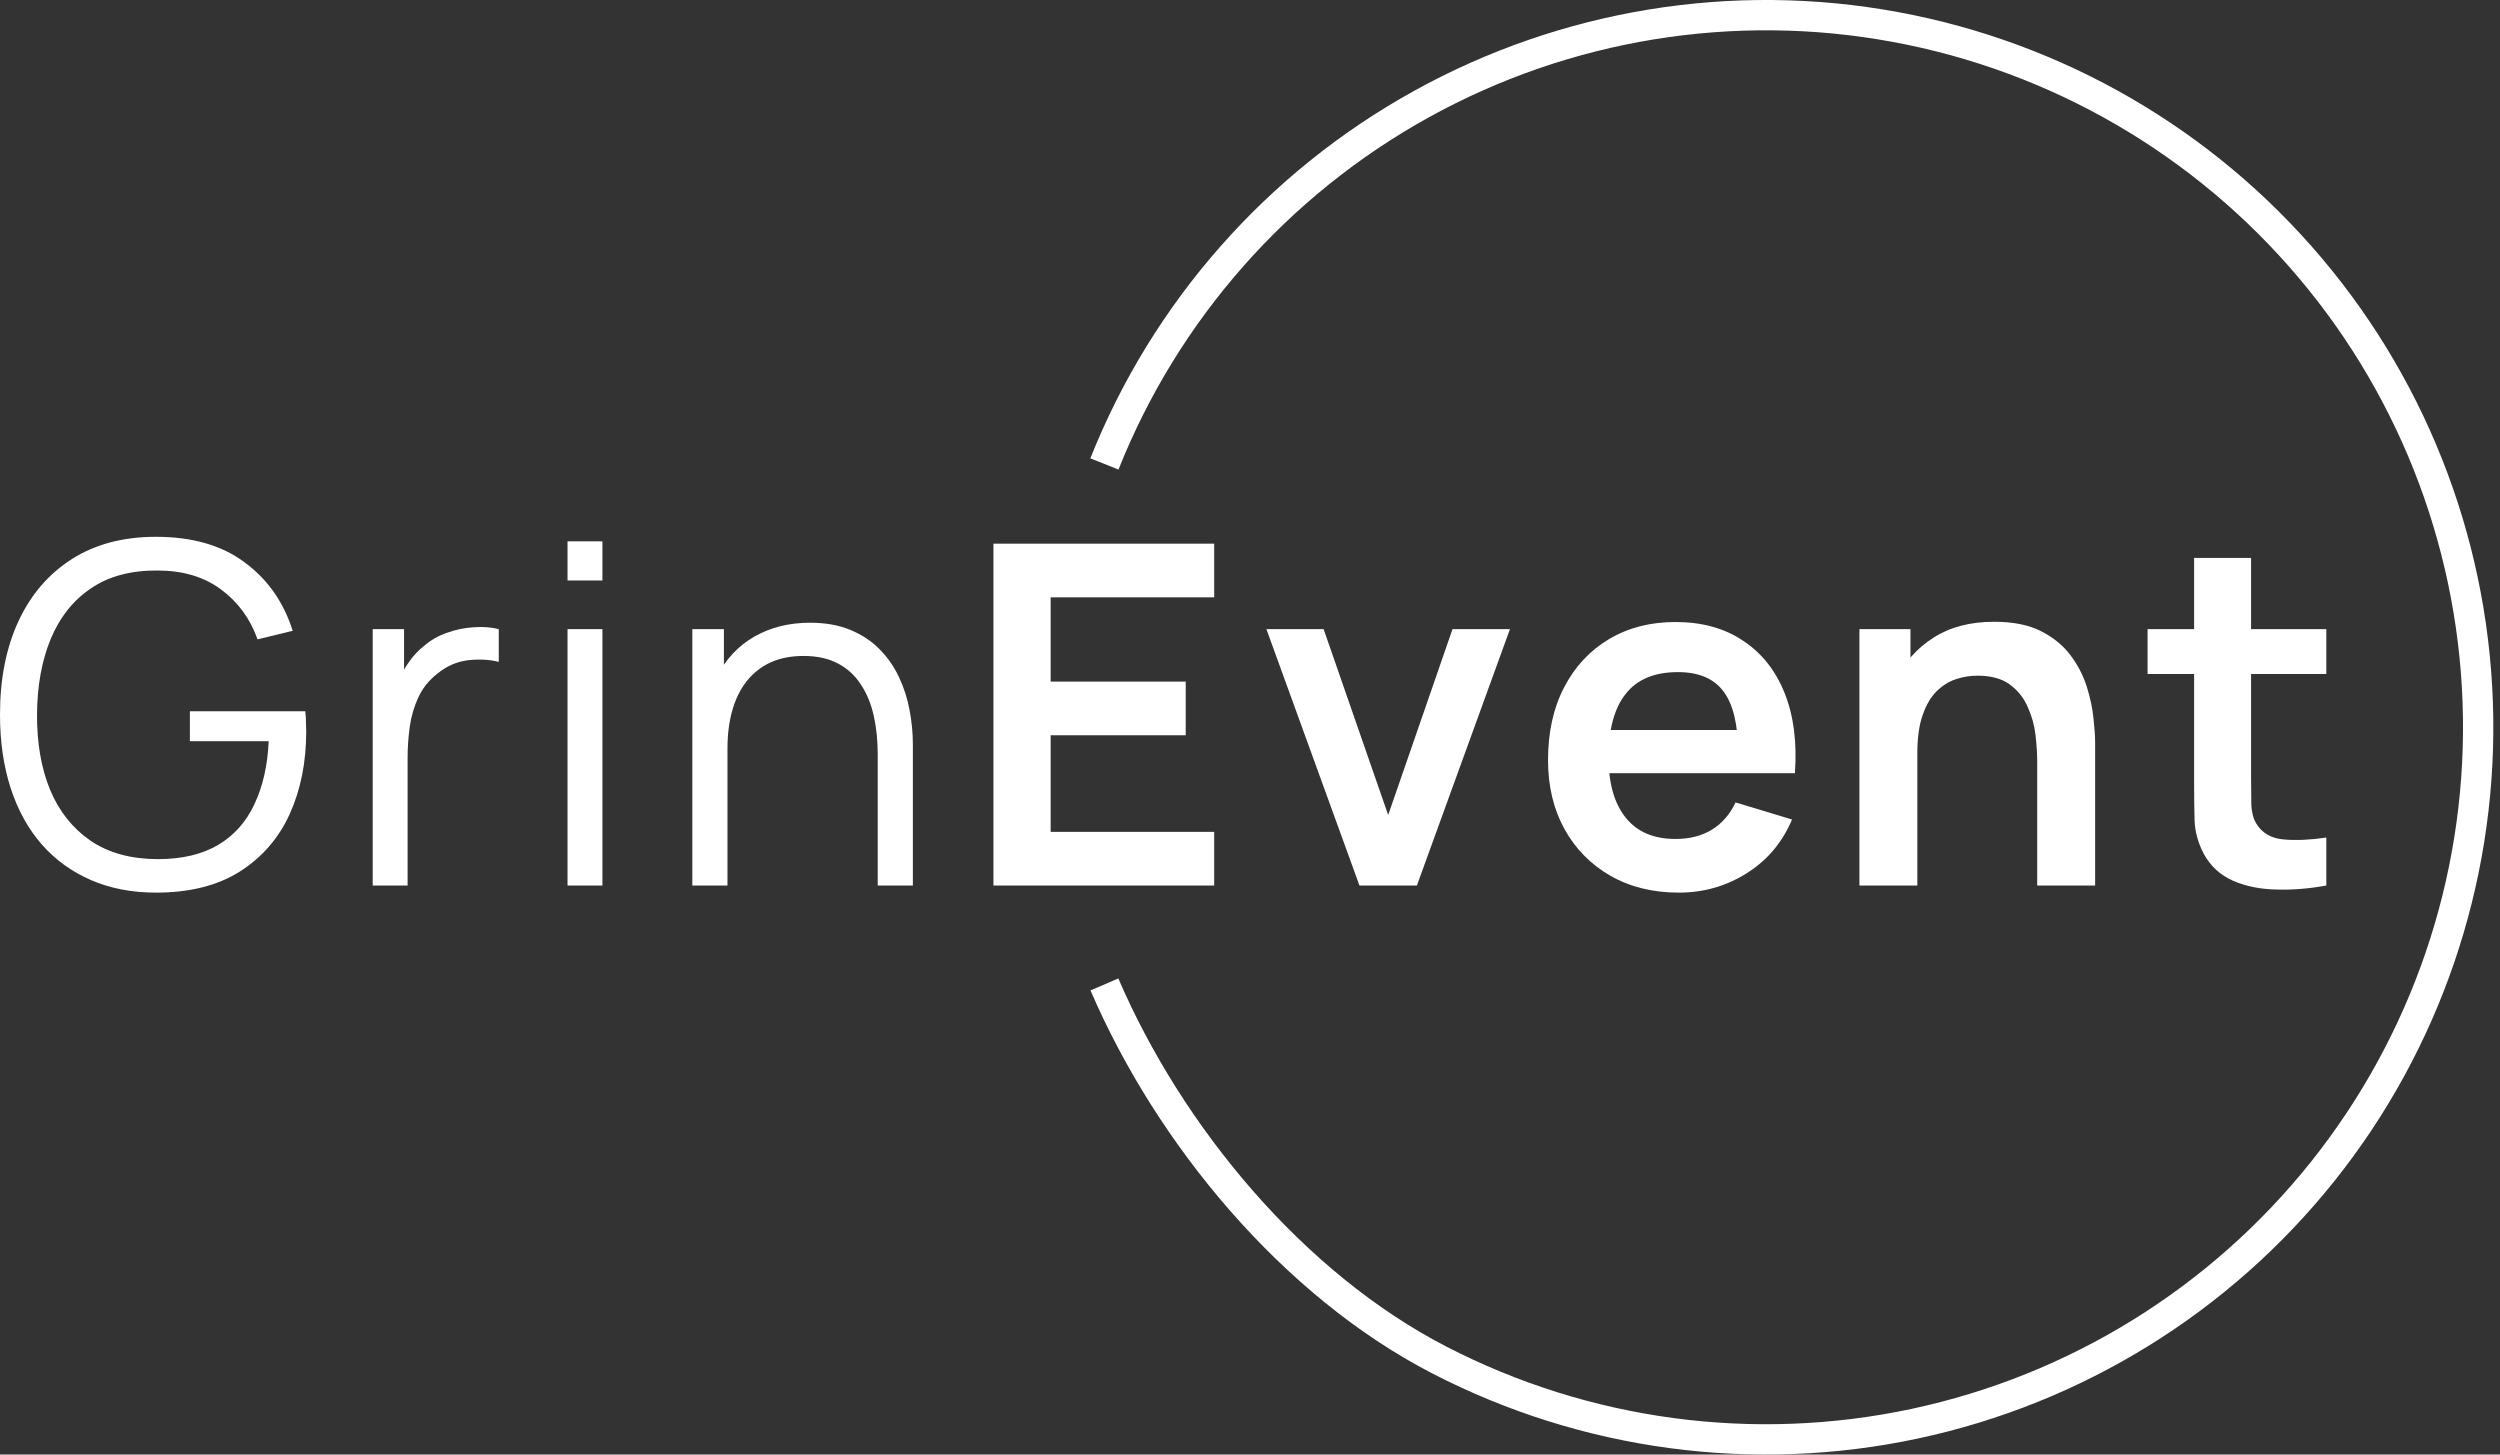 <?xml version="1.0" encoding="UTF-8"?> <svg xmlns="http://www.w3.org/2000/svg" viewBox="1917.5 2452 165 96" width="165" height="96" data-guides="{&quot;vertical&quot;:[],&quot;horizontal&quot;:[]}"><rect x="1917.5" y="2452" width="165" height="96" fill="#333333" stroke="none"/><path fill="white" stroke="none" fill-opacity="1" stroke-width="1" stroke-opacity="1" color="rgb(51, 51, 51)" font-size-adjust="none" id="tSvgbb23098d20" title="Path 1" d="M 1927.793 2510.913 C 1926.205 2510.913 1924.775 2510.636 1923.5 2510.083C 1922.226 2509.529 1921.14 2508.741 1920.242 2507.717C 1919.354 2506.693 1918.675 2505.461 1918.205 2504.02C 1917.735 2502.568 1917.5 2500.949 1917.5 2499.163C 1917.5 2496.803 1917.907 2494.745 1918.722 2492.99C 1919.547 2491.225 1920.727 2489.857 1922.263 2488.886C 1923.798 2487.914 1925.641 2487.429 1927.793 2487.429C 1930.195 2487.429 1932.148 2487.993 1933.652 2489.121C 1935.167 2490.238 1936.222 2491.742 1936.817 2493.633C 1936.044 2493.821 1935.271 2494.009 1934.498 2494.197C 1934.007 2492.818 1933.198 2491.716 1932.07 2490.891C 1930.952 2490.066 1929.558 2489.653 1927.887 2489.653C 1926.122 2489.643 1924.654 2490.04 1923.485 2490.844C 1922.315 2491.638 1921.432 2492.755 1920.837 2494.197C 1920.252 2495.628 1919.954 2497.283 1919.944 2499.163C 1919.934 2501.043 1920.221 2502.698 1920.806 2504.129C 1921.401 2505.55 1922.289 2506.667 1923.469 2507.482C 1924.649 2508.286 1926.122 2508.694 1927.887 2508.704C 1929.506 2508.704 1930.843 2508.391 1931.898 2507.764C 1932.953 2507.137 1933.752 2506.239 1934.295 2505.069C 1934.848 2503.9 1935.161 2502.516 1935.235 2500.918C 1933.501 2500.918 1931.767 2500.918 1930.033 2500.918C 1930.033 2500.26 1930.033 2499.602 1930.033 2498.944C 1932.571 2498.944 1935.109 2498.944 1937.647 2498.944C 1937.679 2499.184 1937.694 2499.44 1937.694 2499.711C 1937.705 2499.972 1937.71 2500.16 1937.71 2500.275C 1937.71 2502.312 1937.344 2504.135 1936.613 2505.743C 1935.882 2507.341 1934.78 2508.605 1933.308 2509.534C 1931.845 2510.454 1930.007 2510.913 1927.793 2510.913Z"></path><path fill="white" stroke="none" fill-opacity="1" stroke-width="1" stroke-opacity="1" color="rgb(51, 51, 51)" font-size-adjust="none" id="tSvg6ebcf7deaa" title="Path 2" d="M 1942.099 2510.443 C 1942.099 2504.803 1942.099 2499.163 1942.099 2493.523C 1942.788 2493.523 1943.478 2493.523 1944.167 2493.523C 1944.167 2494.881 1944.167 2496.239 1944.167 2497.596C 1944.031 2497.419 1943.896 2497.241 1943.76 2497.064C 1943.948 2496.562 1944.193 2496.103 1944.496 2495.685C 1944.799 2495.257 1945.128 2494.907 1945.483 2494.635C 1945.922 2494.249 1946.434 2493.956 1947.018 2493.758C 1947.603 2493.549 1948.193 2493.429 1948.789 2493.398C 1949.384 2493.356 1949.927 2493.398 1950.418 2493.523C 1950.418 2494.244 1950.418 2494.964 1950.418 2495.685C 1949.802 2495.528 1949.128 2495.492 1948.397 2495.575C 1947.666 2495.659 1946.992 2495.951 1946.376 2496.453C 1945.812 2496.891 1945.389 2497.419 1945.107 2498.035C 1944.825 2498.641 1944.637 2499.288 1944.543 2499.978C 1944.449 2500.657 1944.402 2501.33 1944.402 2501.999C 1944.402 2504.813 1944.402 2507.628 1944.402 2510.443C 1943.634 2510.443 1942.867 2510.443 1942.099 2510.443Z"></path><path fill="white" stroke="none" fill-opacity="1" stroke-width="1" stroke-opacity="1" color="rgb(51, 51, 51)" font-size-adjust="none" id="tSvg4f37dc9c6d" title="Path 3" d="M 1954.957 2490.311 C 1954.957 2489.45 1954.957 2488.588 1954.957 2487.726C 1955.724 2487.726 1956.492 2487.726 1957.26 2487.726C 1957.26 2488.588 1957.26 2489.45 1957.26 2490.311C 1956.492 2490.311 1955.724 2490.311 1954.957 2490.311ZM 1954.957 2510.443 C 1954.957 2504.803 1954.957 2499.163 1954.957 2493.523C 1955.724 2493.523 1956.492 2493.523 1957.26 2493.523C 1957.26 2499.163 1957.26 2504.803 1957.26 2510.443C 1956.492 2510.443 1955.724 2510.443 1954.957 2510.443Z"></path><path fill="white" stroke="none" fill-opacity="1" stroke-width="1" stroke-opacity="1" color="rgb(51, 51, 51)" font-size-adjust="none" id="tSvg297af982f3" title="Path 4" d="M 1975.43 2510.443 C 1975.43 2507.566 1975.43 2504.688 1975.43 2501.811C 1975.43 2500.871 1975.341 2500.009 1975.164 2499.226C 1974.986 2498.432 1974.699 2497.743 1974.302 2497.158C 1973.916 2496.562 1973.409 2496.103 1972.782 2495.779C 1972.166 2495.455 1971.414 2495.293 1970.526 2495.293C 1969.712 2495.293 1968.991 2495.434 1968.364 2495.716C 1967.748 2495.998 1967.226 2496.406 1966.798 2496.938C 1966.38 2497.461 1966.061 2498.098 1965.842 2498.85C 1965.623 2499.602 1965.513 2500.458 1965.513 2501.419C 1964.97 2501.299 1964.427 2501.179 1963.884 2501.059C 1963.884 2499.325 1964.187 2497.868 1964.792 2496.688C 1965.398 2495.508 1966.234 2494.615 1967.299 2494.009C 1968.364 2493.403 1969.586 2493.1 1970.965 2493.1C 1971.978 2493.1 1972.861 2493.257 1973.613 2493.57C 1974.375 2493.883 1975.017 2494.306 1975.54 2494.839C 1976.072 2495.372 1976.5 2495.983 1976.824 2496.672C 1977.148 2497.351 1977.383 2498.077 1977.529 2498.85C 1977.675 2499.612 1977.749 2500.375 1977.749 2501.137C 1977.749 2504.239 1977.749 2507.341 1977.749 2510.443C 1976.976 2510.443 1976.203 2510.443 1975.43 2510.443ZM 1963.194 2510.443 C 1963.194 2504.803 1963.194 2499.163 1963.194 2493.523C 1963.889 2493.523 1964.583 2493.523 1965.278 2493.523C 1965.278 2494.912 1965.278 2496.301 1965.278 2497.69C 1965.356 2497.69 1965.435 2497.69 1965.513 2497.69C 1965.513 2501.941 1965.513 2506.192 1965.513 2510.443C 1964.74 2510.443 1963.967 2510.443 1963.194 2510.443Z"></path><path fill="white" stroke="none" fill-opacity="1" stroke-width="1" stroke-opacity="1" color="rgb(51, 51, 51)" font-size-adjust="none" id="tSvg28e2bacf71" title="Path 5" d="M 1983.067 2510.443 C 1983.067 2502.923 1983.067 2495.403 1983.067 2487.883C 1987.924 2487.883 1992.781 2487.883 1997.637 2487.883C 1997.637 2489.063 1997.637 2490.243 1997.637 2491.424C 1994.039 2491.424 1990.441 2491.424 1986.843 2491.424C 1986.843 2493.278 1986.843 2495.131 1986.843 2496.985C 1989.814 2496.985 1992.786 2496.985 1995.757 2496.985C 1995.757 2498.166 1995.757 2499.346 1995.757 2500.526C 1992.786 2500.526 1989.814 2500.526 1986.843 2500.526C 1986.843 2502.651 1986.843 2504.777 1986.843 2506.902C 1990.441 2506.902 1994.039 2506.902 1997.637 2506.902C 1997.637 2508.083 1997.637 2509.263 1997.637 2510.443C 1992.781 2510.443 1987.924 2510.443 1983.067 2510.443Z"></path><path fill="white" stroke="none" fill-opacity="1" stroke-width="1" stroke-opacity="1" color="rgb(51, 51, 51)" font-size-adjust="none" id="tSvg1653f817c49" title="Path 6" d="M 2007.224 2510.443 C 2005.177 2504.803 2003.13 2499.163 2001.083 2493.523C 2002.341 2493.523 2003.6 2493.523 2004.859 2493.523C 2006.279 2497.612 2007.699 2501.701 2009.12 2505.79C 2010.535 2501.701 2011.95 2497.612 2013.365 2493.523C 2014.629 2493.523 2015.893 2493.523 2017.157 2493.523C 2015.11 2499.163 2013.063 2504.803 2011.015 2510.443C 2009.752 2510.443 2008.488 2510.443 2007.224 2510.443Z"></path><path fill="white" stroke="none" fill-opacity="1" stroke-width="1" stroke-opacity="1" color="rgb(51, 51, 51)" font-size-adjust="none" id="tSvg12d535a7df1" title="Path 7" d="M 2028.302 2510.913 C 2026.589 2510.913 2025.085 2510.542 2023.79 2509.801C 2022.495 2509.059 2021.482 2508.03 2020.751 2506.714C 2020.03 2505.398 2019.67 2503.884 2019.67 2502.171C 2019.67 2500.322 2020.025 2498.719 2020.735 2497.361C 2021.445 2495.993 2022.432 2494.933 2023.696 2494.181C 2024.96 2493.429 2026.422 2493.053 2028.083 2493.053C 2029.837 2493.053 2031.326 2493.466 2032.548 2494.291C 2033.78 2495.105 2034.694 2496.26 2035.289 2497.753C 2035.885 2499.247 2036.109 2501.006 2035.963 2503.033C 2034.715 2503.033 2033.467 2503.033 2032.219 2503.033C 2032.219 2502.573 2032.219 2502.114 2032.219 2501.654C 2032.208 2499.816 2031.885 2498.474 2031.247 2497.628C 2030.61 2496.782 2029.608 2496.359 2028.239 2496.359C 2026.694 2496.359 2025.545 2496.839 2024.793 2497.8C 2024.041 2498.751 2023.665 2500.145 2023.665 2501.983C 2023.665 2503.696 2024.041 2505.022 2024.793 2505.962C 2025.545 2506.902 2026.641 2507.372 2028.083 2507.372C 2029.012 2507.372 2029.811 2507.169 2030.48 2506.761C 2031.159 2506.344 2031.681 2505.743 2032.046 2504.96C 2033.289 2505.336 2034.532 2505.712 2035.775 2506.088C 2035.128 2507.613 2034.125 2508.798 2032.767 2509.644C 2031.42 2510.49 2029.931 2510.913 2028.302 2510.913ZM 2022.474 2503.033 C 2022.474 2502.082 2022.474 2501.132 2022.474 2500.181C 2026.354 2500.181 2030.234 2500.181 2034.114 2500.181C 2034.114 2501.132 2034.114 2502.082 2034.114 2503.033C 2030.234 2503.033 2026.354 2503.033 2022.474 2503.033Z"></path><path fill="white" stroke="none" fill-opacity="1" stroke-width="1" stroke-opacity="1" color="rgb(51, 51, 51)" font-size-adjust="none" id="tSvg17c6db2f148" title="Path 8" d="M 2051.956 2510.443 C 2051.956 2507.727 2051.956 2505.012 2051.956 2502.296C 2051.956 2501.764 2051.92 2501.174 2051.846 2500.526C 2051.773 2499.878 2051.601 2499.257 2051.329 2498.662C 2051.068 2498.056 2050.671 2497.56 2050.139 2497.173C 2049.617 2496.787 2048.906 2496.594 2048.008 2496.594C 2047.528 2496.594 2047.052 2496.672 2046.582 2496.829C 2046.112 2496.985 2045.684 2497.257 2045.298 2497.643C 2044.922 2498.019 2044.619 2498.542 2044.389 2499.21C 2044.159 2499.868 2044.044 2500.714 2044.044 2501.748C 2043.297 2501.429 2042.551 2501.111 2041.804 2500.792C 2041.804 2499.351 2042.081 2498.046 2042.634 2496.876C 2043.198 2495.706 2044.024 2494.776 2045.11 2494.087C 2046.196 2493.387 2047.533 2493.037 2049.12 2493.037C 2050.374 2493.037 2051.408 2493.246 2052.222 2493.664C 2053.037 2494.082 2053.685 2494.615 2054.165 2495.262C 2054.646 2495.91 2055.001 2496.599 2055.23 2497.33C 2055.46 2498.061 2055.606 2498.756 2055.669 2499.414C 2055.742 2500.061 2055.779 2500.589 2055.779 2500.996C 2055.779 2504.145 2055.779 2507.294 2055.779 2510.443C 2054.505 2510.443 2053.23 2510.443 2051.956 2510.443ZM 2040.222 2510.443 C 2040.222 2504.803 2040.222 2499.163 2040.222 2493.523C 2041.345 2493.523 2042.467 2493.523 2043.59 2493.523C 2043.59 2495.272 2043.59 2497.022 2043.59 2498.771C 2043.741 2498.771 2043.893 2498.771 2044.044 2498.771C 2044.044 2502.662 2044.044 2506.552 2044.044 2510.443C 2042.77 2510.443 2041.496 2510.443 2040.222 2510.443Z"></path><path fill="white" stroke="none" fill-opacity="1" stroke-width="1" stroke-opacity="1" color="rgb(51, 51, 51)" font-size-adjust="none" id="tSvg48b61e4c77" title="Path 9" d="M 2071.037 2510.443 C 2069.92 2510.652 2068.823 2510.741 2067.747 2510.709C 2066.682 2510.689 2065.726 2510.495 2064.88 2510.13C 2064.034 2509.754 2063.392 2509.164 2062.953 2508.359C 2062.567 2507.628 2062.363 2506.881 2062.342 2506.119C 2062.321 2505.357 2062.311 2504.495 2062.311 2503.534C 2062.311 2498.63 2062.311 2493.727 2062.311 2488.823C 2063.564 2488.823 2064.818 2488.823 2066.071 2488.823C 2066.071 2493.654 2066.071 2498.484 2066.071 2503.315C 2066.071 2503.994 2066.076 2504.589 2066.087 2505.101C 2066.108 2505.613 2066.217 2506.03 2066.416 2506.354C 2066.792 2506.981 2067.392 2507.331 2068.217 2507.404C 2069.042 2507.477 2069.982 2507.435 2071.037 2507.278C 2071.037 2508.333 2071.037 2509.388 2071.037 2510.443ZM 2059.24 2496.484 C 2059.24 2495.497 2059.24 2494.51 2059.24 2493.523C 2063.172 2493.523 2067.105 2493.523 2071.037 2493.523C 2071.037 2494.51 2071.037 2495.497 2071.037 2496.484C 2067.105 2496.484 2063.172 2496.484 2059.24 2496.484Z"></path><path fill="none" stroke="white" fill-opacity="1" stroke-width="2" stroke-opacity="1" color="rgb(51, 51, 51)" font-size-adjust="none" id="tSvg14e59b6fce2" title="Path 10" d="M 1990.391 2516.972 C 1994.692 2526.959 2002.824 2536.764 2012.485 2541.755C 2022.145 2546.747 2033.237 2548.234 2043.871 2545.965C 2054.505 2543.695 2064.023 2537.808 2070.804 2529.307C 2077.584 2520.806 2081.207 2510.217 2081.055 2499.345C 2080.904 2488.472 2076.987 2477.988 2069.972 2469.68C 2062.957 2461.371 2053.279 2455.752 2042.586 2453.78C 2031.892 2451.807 2020.846 2453.604 2011.329 2458.863C 2001.811 2464.122 1994.412 2472.518 1990.391 2482.621"></path><defs></defs></svg> 